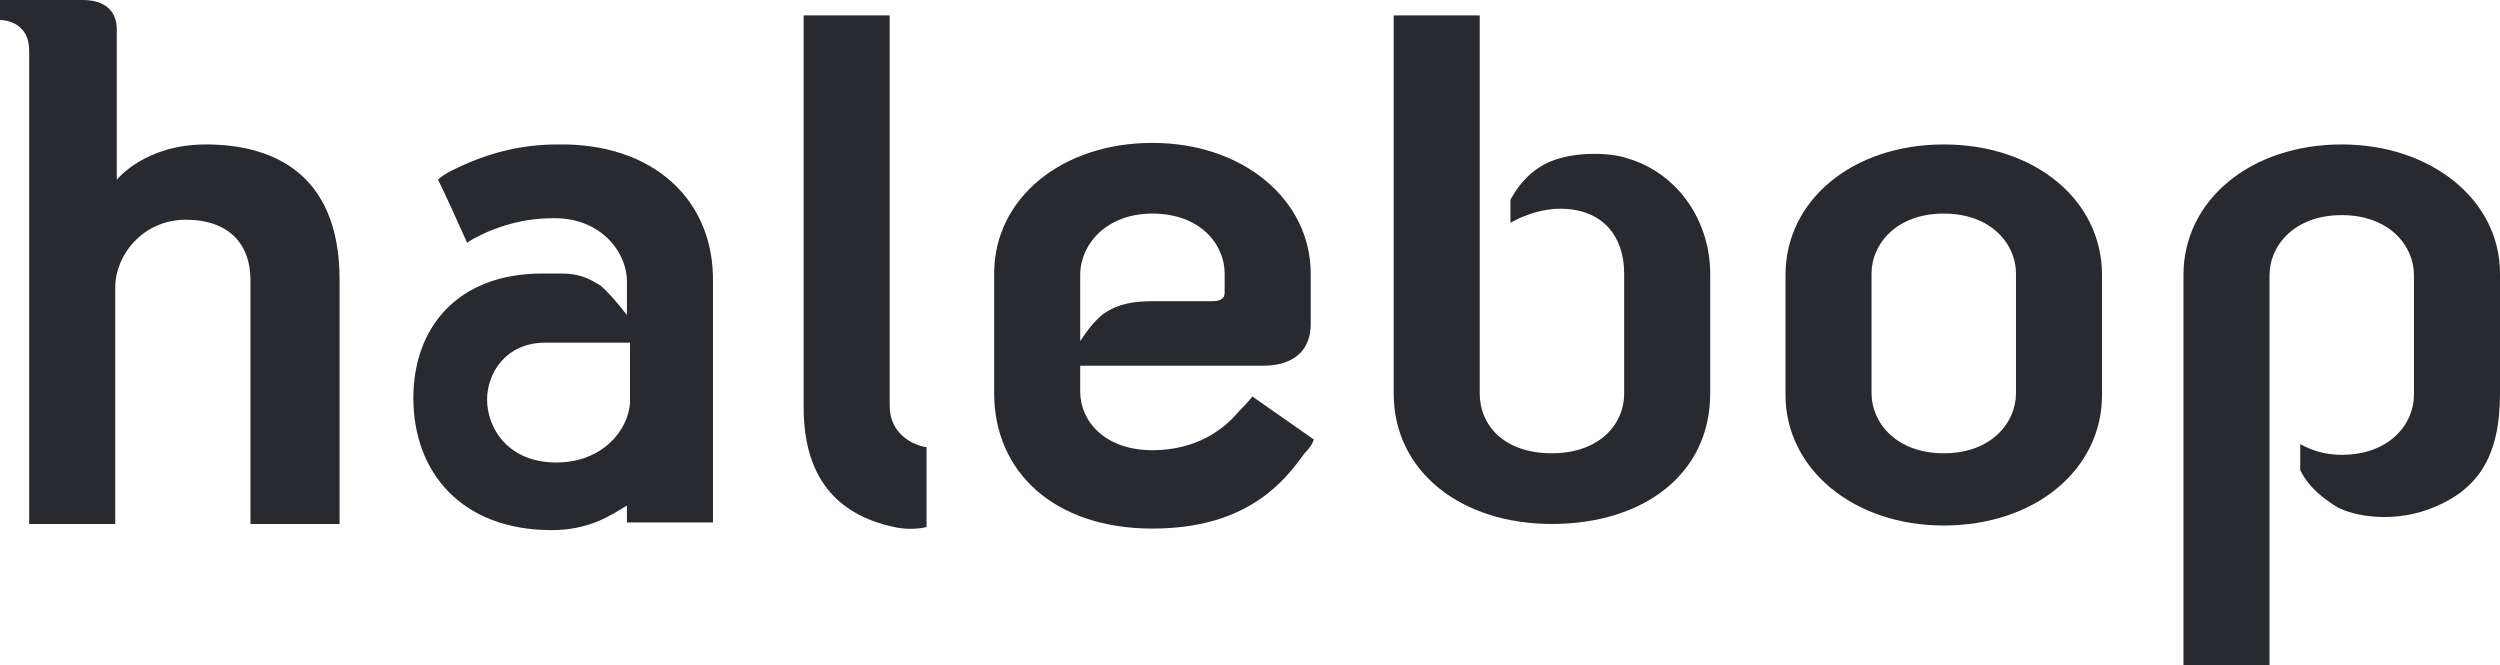 <?xml version="1.0" encoding="utf-8"?>
<svg version="1.1" xmlns="http://www.w3.org/2000/svg" xmlns:xlink="http://www.w3.org/1999/xlink" x="0px" y="0px"
	 viewBox="0 0 162.7 43.3" style="enable-background:new 0 0 162.7 43.3;" xml:space="preserve">
<title id="title">
	Halebop
</title>
<g fill="#282A2F">
	<path d="M57.9,26.4V1h-5.6v25.5c0,4.5,2.1,7,5.9,7.8c0.4,0.1,1.3,0.2,2.1,0v-5.2C59.5,29,57.9,28.3,57.9,26.4z"/>
	<path d="M126.5,9.4c-5.9,0-10.3,3.6-10.3,8.5v7.8c0,4.8,4.4,8.5,10.3,8.5c5.9,0,10.3-3.6,10.3-8.5v-7.8
		C136.8,13,132.4,9.4,126.5,9.4z M121.8,17.8c0-1.9,1.6-3.9,4.7-3.9c3.1,0,4.7,2,4.7,3.9v7.8c0,1.9-1.6,3.9-4.7,3.9
		c-3.1,0-4.7-2-4.7-3.9L121.8,17.8z"/>
	<path d="M105.9,10.3c-1.2-0.4-3.3-0.4-4.7,0.1c-1.2,0.4-2.2,1.3-2.9,2.6v1.5c0.7-0.4,1.7-0.8,2.8-0.9
		c3.1-0.2,4.6,1.7,4.6,4.2v7.8c0,2.1-1.7,3.9-4.7,3.9c-3.1,0-4.7-1.8-4.7-3.9V1h-5.6v24.6c0,5.1,4.4,8.5,10.3,8.5s10.3-3.2,10.3-8.5
		v-7.8C111.3,14.5,109.3,11.3,105.9,10.3L105.9,10.3z"/>
	<path d="M152.4,9.4c-5.9,0-10.3,3.6-10.3,8.5v25.4h5.6V17.9c0-1.9,1.6-3.9,4.7-3.9s4.7,2,4.7,3.9v7.8
		c0,1.9-1.6,3.9-4.7,3.9c-1.1,0-2-0.3-2.7-0.7v1.7c0.6,1.2,1.6,1.9,2.4,2.4c1.1,0.6,3.5,1,5.8,0.2c3.4-1.2,4.8-3.5,4.8-7.6v-7.8
		C162.7,13,158.2,9.4,152.4,9.4z"/>
	<path d="M81.5,25.8c-0.2,0.3-0.8,0.9-0.9,1c-1,1.2-2.8,2.5-5.6,2.5c-3.1,0-4.7-1.9-4.7-3.8v-1.7h11.9
		c2,0,3.1-1,3.1-2.7v-3.3c0-4.8-4.4-8.5-10.3-8.5s-10.3,3.6-10.3,8.5v7.8c0,5.1,3.9,8.8,10.3,8.8c6.2,0,8.6-3.1,9.9-4.9
		c0.1-0.1,0.5-0.5,0.6-0.9C85.5,28.6,81.5,25.8,81.5,25.8z M75,13.9c3.1,0,4.7,2,4.7,3.9V19c0,0.2,0,0.6-0.8,0.6h-3.8
		c-1.4,0-2.3,0.2-3.1,0.7s-1.5,1.6-1.7,1.9v-4.3C70.3,15.9,72,13.9,75,13.9z"/>
	<path d="M36.3,9.4c-2.5,0-4.7,0.6-6.9,1.7c-0.4,0.2-0.7,0.4-0.9,0.6c0.2,0.3,1.9,4.1,1.9,4.1c0.4-0.3,0.9-0.5,1.3-0.7
		c1-0.4,2.3-0.9,4.4-0.9c3,0,4.7,2.2,4.7,4.1v2.2c-0.1-0.1-0.9-1.2-1.7-1.9c-0.8-0.5-1.4-0.8-2.6-0.8h-1.2c-5.6,0-8.4,3.6-8.4,8.1
		c0,4.8,3.1,8.6,9,8.6c2.5,0,3.9-1,4.9-1.6V34h5.6V18.4C46.5,13,42.5,9.3,36.3,9.4z M36.2,30.1c-3.1,0-4.5-2.2-4.5-4.1
		c0-1.7,1.2-3.7,3.8-3.7H41v3.9C40.9,28,39.2,30.1,36.2,30.1z"/>
	<path d="M13.4,9.4c-4,0-5.8,2.3-5.8,2.3c0-0.7,0-9.8,0-9.8C7.6,0.7,6.8,0,5.4,0H0v1.3c0.4,0,1.9,0.2,1.9,2v30.8h5.6
		V18.7c0-2.1,1.8-4.4,4.6-4.4s4.2,1.6,4.2,3.9v15.9h5.8V18.2C22.1,11,17.4,9.4,13.4,9.4z"/>
</g>
</svg>
